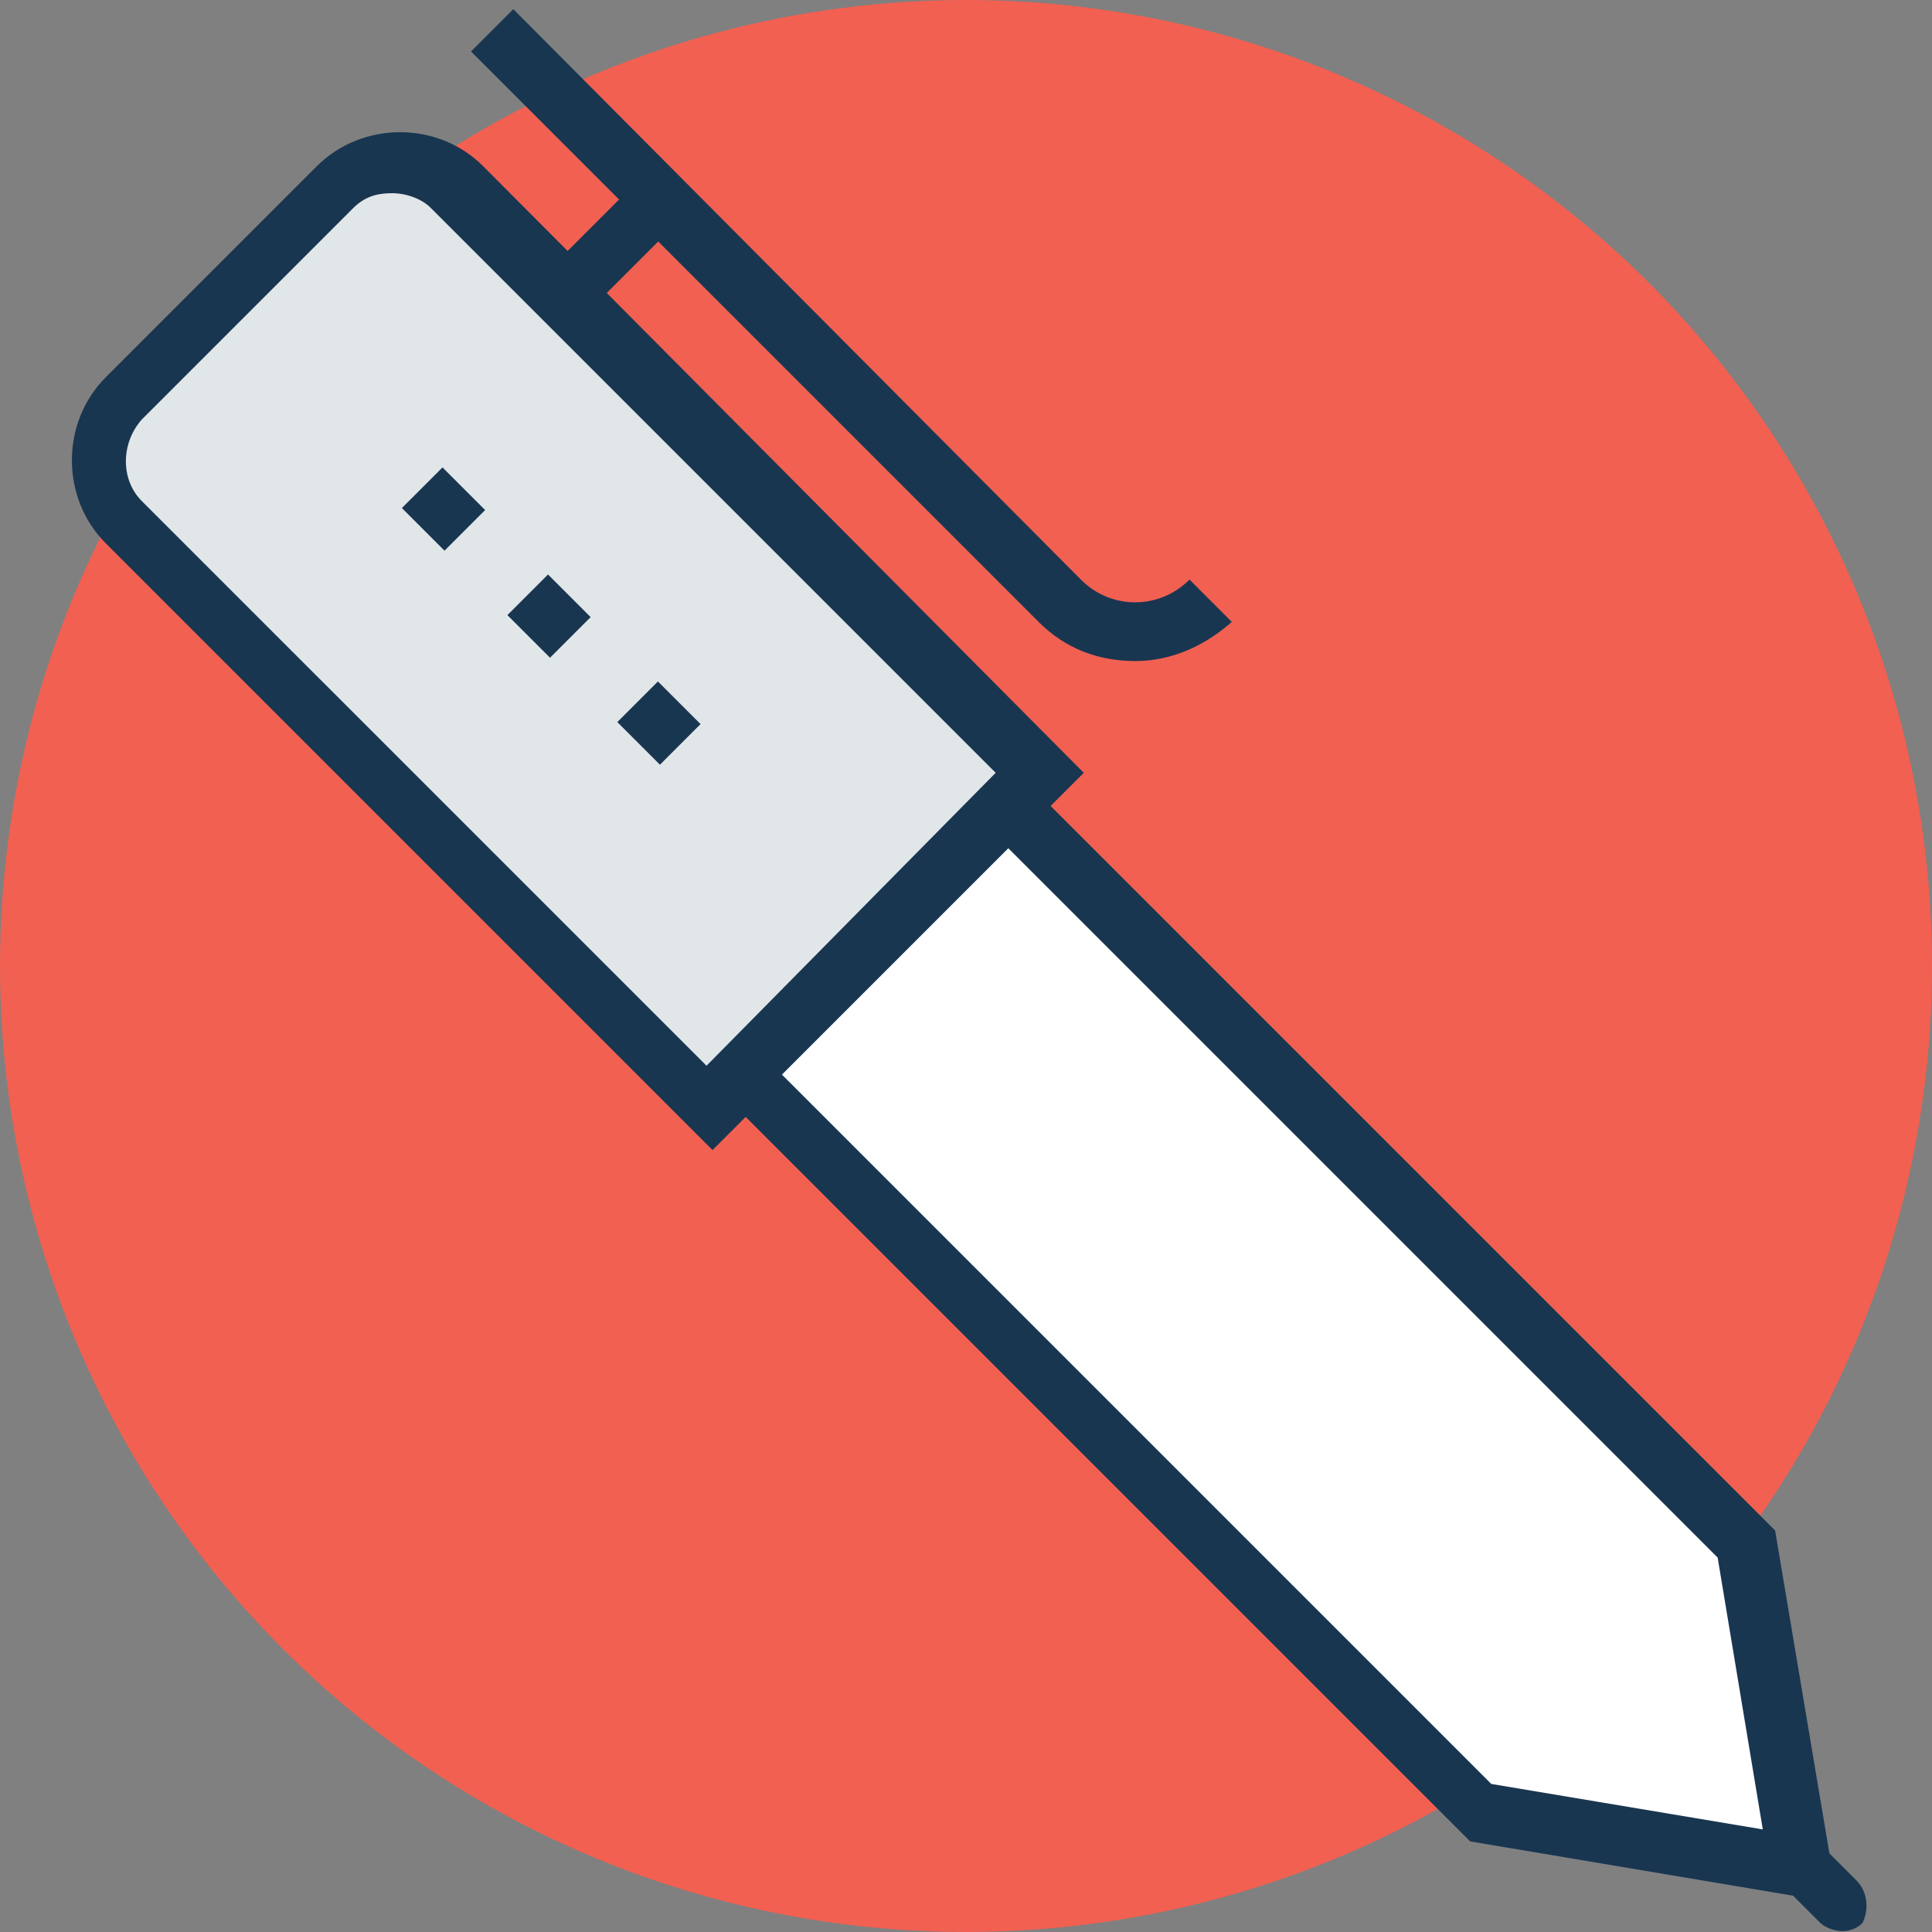 <?xml version="1.0" encoding="iso-8859-1"?>
<!-- Generator: Adobe Illustrator 19.0.0, SVG Export Plug-In . SVG Version: 6.00 Build 0)  -->
<svg version="1.1" id="Layer_1" xmlns="http://www.w3.org/2000/svg" xmlns:xlink="http://www.w3.org/1999/xlink" x="0px" y="0px"
	 viewBox="0 0 395.636 395.636" style="enable-background:new 0 0 395.636 395.636;" xml:space="preserve">
<rect x="0" y="0" width="395.636" height="395.636" fill="#808080" stroke="none"/>
<circle style="fill:#F16051;" cx="197.818" cy="197.818" r="197.818"/>
<polygon style="fill:#FFFFFF;" points="369.067,382.642 302.933,370.941 151.79,220.315 206.804,165.301 357.947,315.863 "/>
<path style="fill:#E1E6E9;" d="M68.59,38.335L25.341,81.584c-6.788,6.788-6.788,17.907,0,25.341l119.919,119.919l68.59-68.59
	L93.349,38.335C86.562,31.547,75.442,31.547,68.59,38.335z"/>
<g>
	
		<rect x="84.917" y="98.07" transform="matrix(-0.707 0.707 -0.707 -0.707 228.717 113.749)" style="fill:#193651;" width="11.766" height="12.347"/>
	
		<rect x="106.521" y="119.994" transform="matrix(-0.707 0.707 -0.707 -0.707 281.099 135.9)" style="fill:#193651;" width="11.766" height="12.347"/>
	
		<rect x="129.023" y="141.898" transform="matrix(-0.707 0.707 -0.707 -0.707 335.001 157.382)" style="fill:#193651;" width="11.766" height="12.347"/>
	<path style="fill:#193651;" d="M380.186,385.099l-5.56-5.56l-11.119-66.133L215.143,165.042l6.788-6.788L124.25,59.992
		l10.537-10.537l77.899,77.899c5.56,5.56,12.347,8.016,19.782,8.016s14.222-3.103,19.782-8.016l-8.663-8.663
		c-6.206,6.206-16.097,6.206-22.238,0L105.115,1.875l-8.663,8.663l30.319,30.319l-10.537,10.537l-17.325-17.39
		c-9.244-9.244-24.695-9.244-34.004,0L21.657,77.253c-9.244,9.244-9.244,24.76,0,34.004l124.251,124.25l6.788-6.788l148.364,148.364
		l66.133,11.119l5.56,5.56c1.228,1.228,5.56,3.103,8.663,0C382.642,391.305,382.642,387.62,380.186,385.099z M144.679,218.246
		L29.026,102.594c-4.331-4.331-4.331-11.766,0-16.679l43.248-43.248c2.457-2.457,4.978-3.103,8.016-3.103
		c3.038,0,6.206,1.228,8.016,3.103l115.588,115.588L144.679,218.246z M305.39,365.317L160.129,220.057l46.352-46.352
		l145.261,145.261l9.244,55.661L305.39,365.317z"/>
</g>
<g>
</g>
<g>
</g>
<g>
</g>
<g>
</g>
<g>
</g>
<g>
</g>
<g>
</g>
<g>
</g>
<g>
</g>
<g>
</g>
<g>
</g>
<g>
</g>
<g>
</g>
<g>
</g>
<g>
</g>
</svg>
